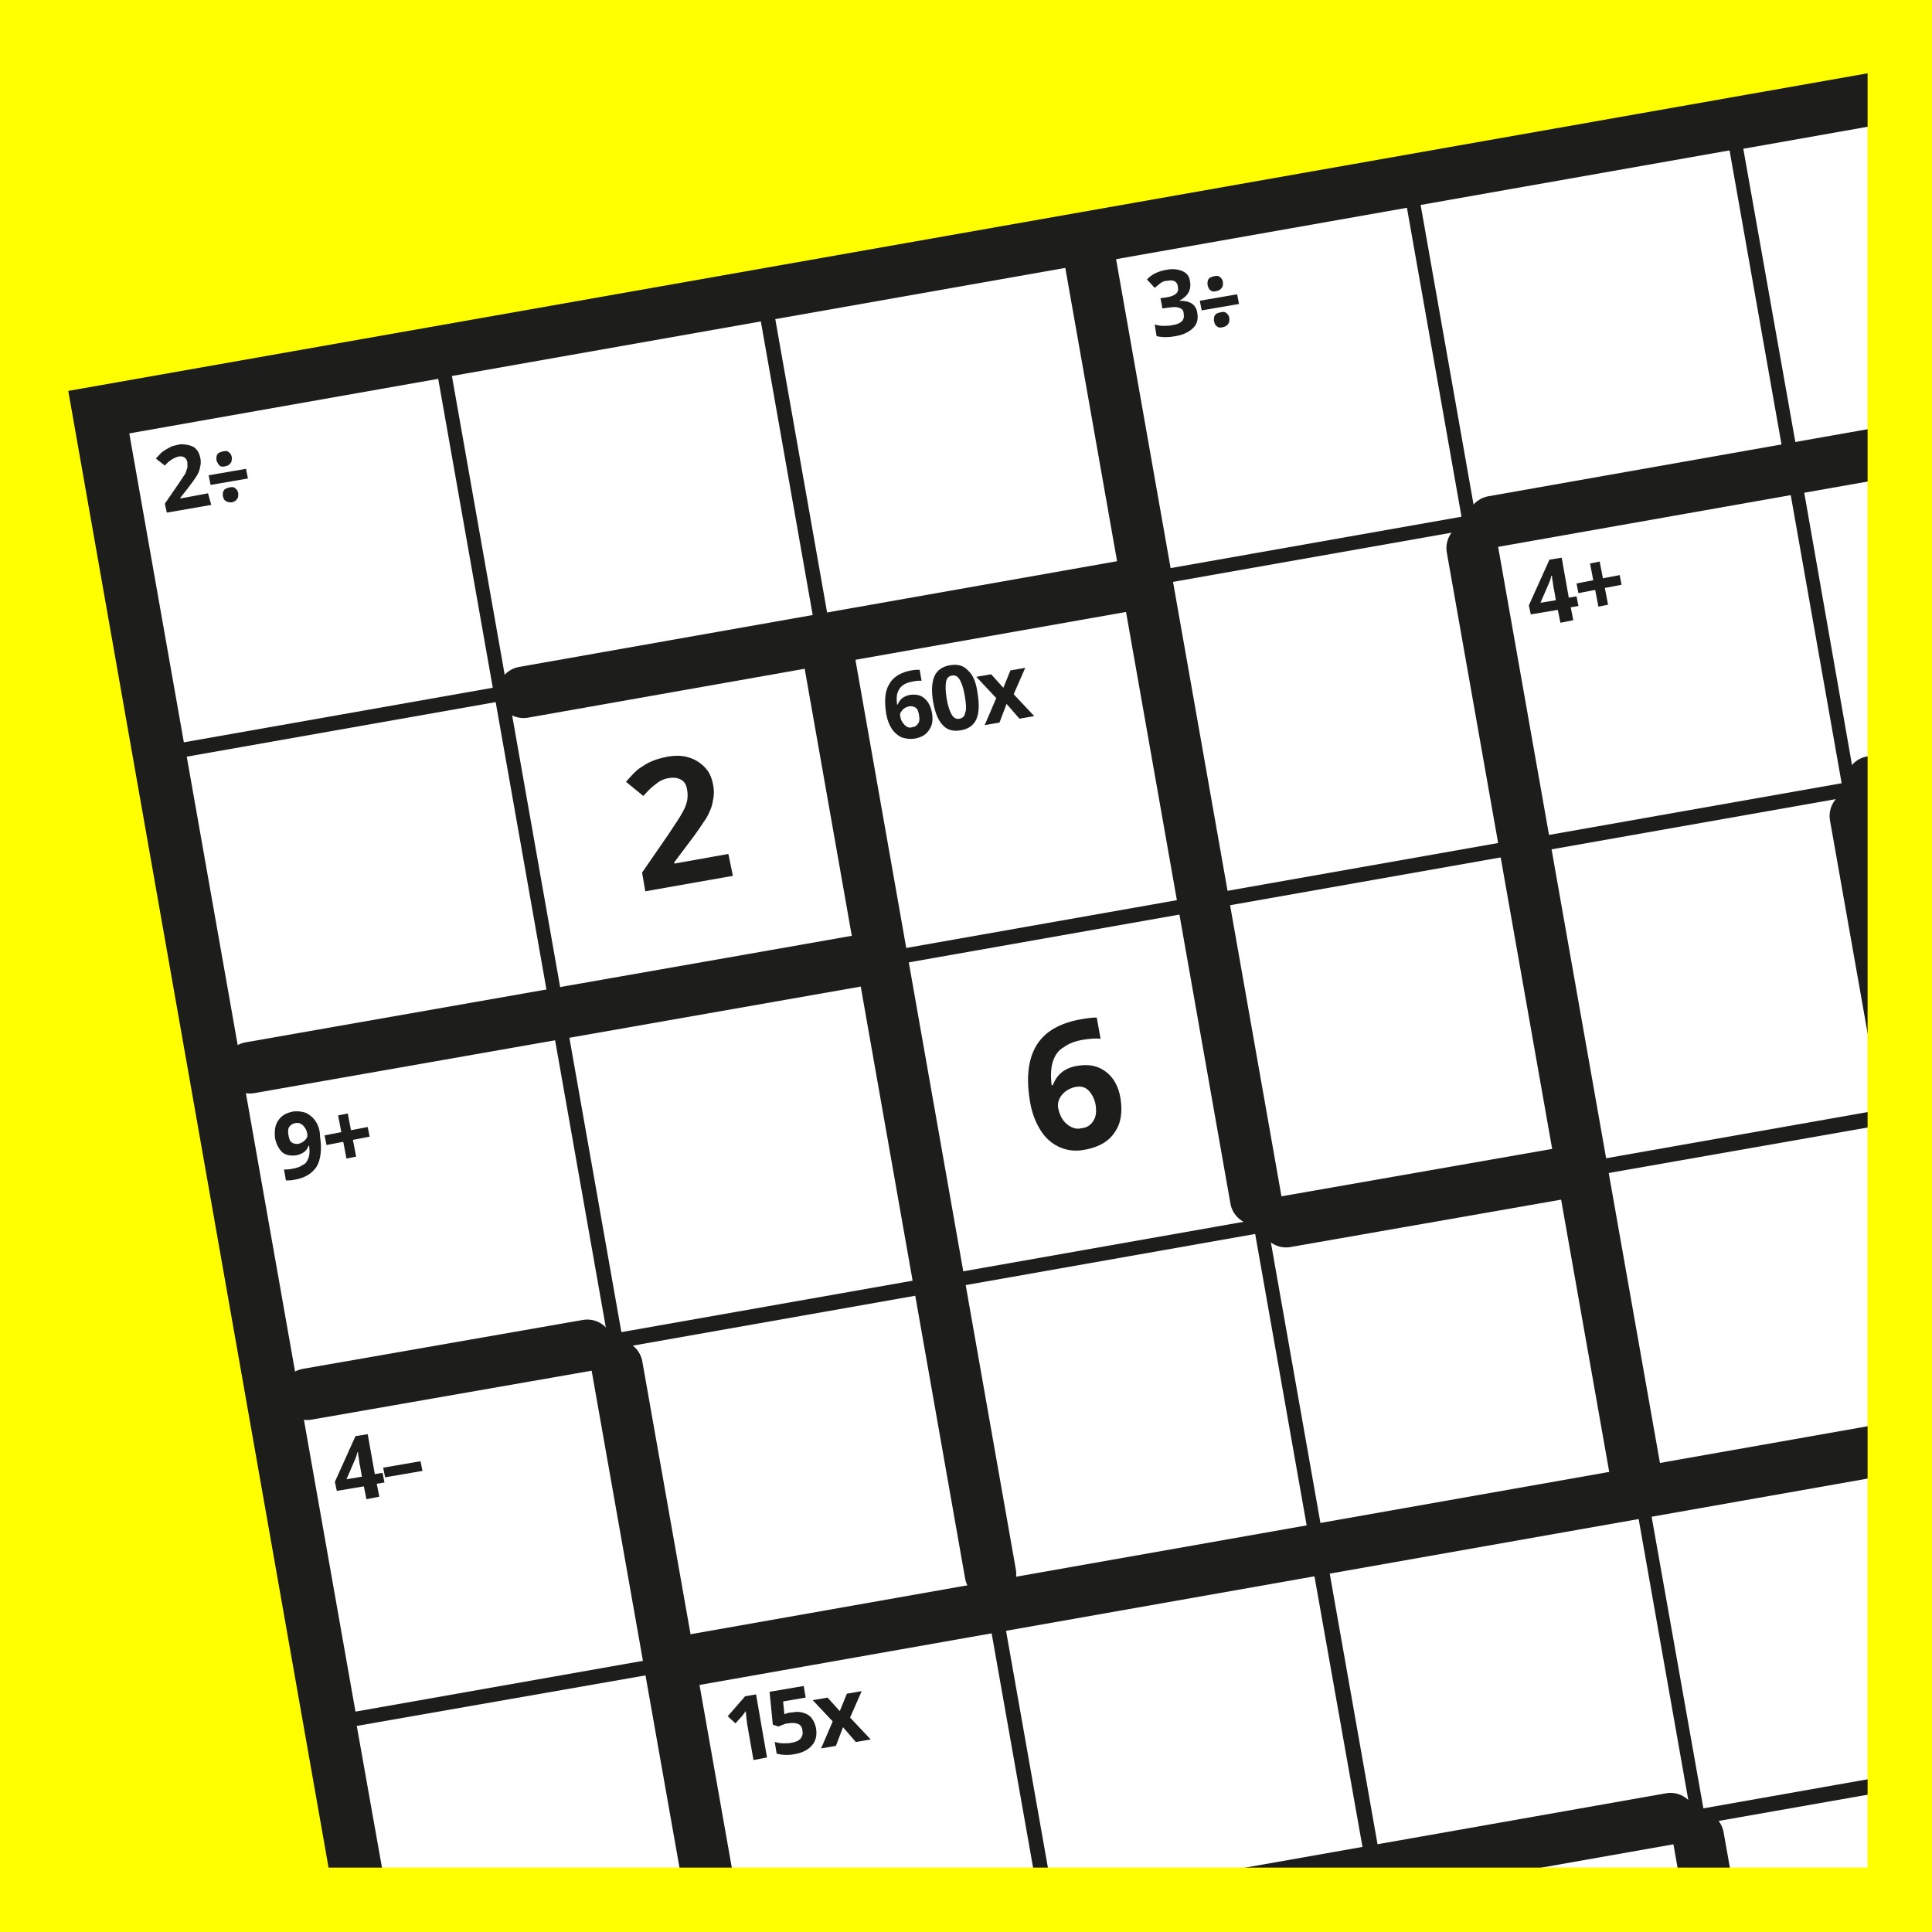 <?xml version="1.0" encoding="utf-8"?>
<!-- Generator: Adobe Illustrator 25.4.1, SVG Export Plug-In . SVG Version: 6.00 Build 0)  -->
<svg version="1.1" id="Layer_1" xmlns="http://www.w3.org/2000/svg" xmlns:xlink="http://www.w3.org/1999/xlink" x="0px" y="0px"
	 viewBox="0 0 300 300" style="enable-background:new 0 0 300 300;" xml:space="preserve">
<rect x="0" y="0" width="300" height="300" fill="#808080" stroke="none"/>
<style type="text/css">
	.st0{fill:#FFFF00;}
	.st1{fill:#1D1D1B;}
	.st2{fill:#FFFFFF;}
	.st3{fill:none;stroke:#1D1D1B;stroke-width:8;stroke-linecap:round;}
	
		.st4{clip-path:url(#SVGID_00000010299282845068007960000015096926570599173559_);fill:none;stroke:#1D1D1B;stroke-width:8;stroke-linecap:round;}
	
		.st5{clip-path:url(#SVGID_00000090272190340441059320000008444505676402546061_);fill:none;stroke:#1D1D1B;stroke-width:8;stroke-linecap:round;}
	
		.st6{clip-path:url(#SVGID_00000044889933685770062970000003145978493196191899_);fill:none;stroke:#1D1D1B;stroke-width:8;stroke-linecap:round;}
	
		.st7{clip-path:url(#SVGID_00000086654048567313162500000017147949235362746799_);fill:none;stroke:#1D1D1B;stroke-width:8;stroke-linecap:round;}
	.st8{clip-path:url(#SVGID_00000086654048567313162500000017147949235362746799_);fill:#1D1D1B;}
	.st9{clip-path:url(#SVGID_00000011715403528815256440000007481254575762090148_);fill:none;stroke:#FFFF00;stroke-width:10;}
</style>
<rect x="5" y="5" class="st0" width="290" height="290"/>
<polygon class="st1" points="10.6,60.7 51.9,295 295,295 295,10.5 "/>
<rect x="23.9" y="62.7" transform="matrix(0.985 -0.174 0.174 0.985 -14.375 9.697)" class="st2" width="48.7" height="48.7"/>
<rect x="32.8" y="112.9" transform="matrix(0.985 -0.174 0.174 0.985 -22.955 11.996)" class="st2" width="48.7" height="48.7"/>
<rect x="41.6" y="163" transform="matrix(0.985 -0.174 0.174 0.985 -31.535 14.295)" class="st2" width="48.7" height="48.7"/>
<rect x="74" y="53.8" transform="matrix(0.985 -0.174 0.174 0.985 -12.078 18.268)" class="st2" width="48.7" height="48.7"/>
<rect x="82.9" y="104.1" transform="matrix(0.985 -0.174 0.174 0.985 -20.668 20.57)" class="st2" width="48.7" height="48.7"/>
<rect x="91.8" y="154.3" transform="matrix(0.985 -0.174 0.174 0.985 -29.257 22.871)" class="st2" width="48.7" height="48.7"/>
<rect x="124.2" y="45" transform="matrix(0.985 -0.174 0.174 0.985 -9.781 26.839)" class="st2" width="48.7" height="48.7"/>
<rect x="133" y="95.2" transform="matrix(0.985 -0.174 0.174 0.985 -18.362 29.138)" class="st2" width="48.7" height="48.7"/>
<rect x="141.9" y="145.4" transform="matrix(0.985 -0.174 0.174 0.985 -26.942 31.437)" class="st2" width="48.7" height="48.7"/>
<rect x="50.5" y="213.2" transform="matrix(0.985 -0.174 0.174 0.985 -40.115 16.594)" class="st2" width="48.7" height="48.7"/>
<polygon class="st2" points="55.4,268 60.2,295 109.6,295 103.4,259.6 "/>
<rect x="100.6" y="204.6" transform="matrix(0.985 -0.174 0.174 0.985 -37.847 25.173)" class="st2" width="48.7" height="48.7"/>
<polygon class="st2" points="105.6,259.4 111.9,295 161.3,295 153.5,250.9 "/>
<rect x="150.7" y="195.5" transform="matrix(0.985 -0.174 0.174 0.985 -35.522 33.736)" class="st2" width="48.7" height="48.7"/>
<polygon class="st2" points="155.7,250.3 163.6,295 182.6,295 212.1,289.8 203.6,241.9 "/>
<polygon class="st2" points="195.8,295 213,295 212.5,292.1 "/>
<rect x="174.3" y="36.2" transform="matrix(0.985 -0.174 0.174 0.985 -7.485 35.41)" class="st2" width="48.7" height="48.7"/>
<rect x="183.1" y="86.3" transform="matrix(0.985 -0.174 0.174 0.985 -16.065 37.709)" class="st2" width="48.7" height="48.7"/>
<rect x="192" y="136.5" transform="matrix(0.985 -0.174 0.174 0.985 -24.645 40.008)" class="st2" width="48.7" height="48.7"/>
<rect x="224.4" y="27.3" transform="matrix(0.985 -0.174 0.174 0.985 -5.189 43.981)" class="st2" width="48.7" height="48.7"/>
<rect x="233.3" y="77.6" transform="matrix(0.985 -0.174 0.174 0.985 -13.778 46.282)" class="st2" width="48.7" height="48.7"/>
<rect x="242.1" y="127.8" transform="matrix(0.985 -0.174 0.174 0.985 -22.368 48.584)" class="st2" width="48.7" height="48.7"/>
<polygon class="st2" points="270.7,23.1 279.2,71 295,68.2 295,18.8 "/>
<polygon class="st2" points="279.6,73.3 288,121.2 295,119.9 295,70.5 "/>
<polygon class="st2" points="288.4,123.4 295,160.8 295,122.3 "/>
<rect x="200.8" y="186.7" transform="matrix(0.985 -0.174 0.174 0.985 -33.225 42.307)" class="st2" width="48.7" height="48.7"/>
<rect x="209.7" y="236.9" transform="matrix(0.985 -0.174 0.174 0.985 -41.805 44.606)" class="st2" width="48.7" height="48.7"/>
<polygon class="st2" points="214.7,291.7 215.3,295 264.7,295 262.6,283.2 "/>
<polygon class="st2" points="247.2,182.6 255.6,230.5 295,223.6 295,174.2 "/>
<polygon class="st2" points="256,232.9 264.5,280.8 295,275.4 295,226 "/>
<polygon class="st2" points="264.9,283.1 267,295 295,295 295,277.8 "/>
<line class="st3" x1="81.3" y1="107.5" x2="175.2" y2="90.9"/>
<g>
	<defs>
		<rect id="SVGID_1_" x="5" y="5" width="290" height="290"/>
	</defs>
	<clipPath id="SVGID_00000175305808558141427060000016342180606116699052_">
		<use xlink:href="#SVGID_1_"  style="overflow:visible;"/>
	</clipPath>
	
		<line style="clip-path:url(#SVGID_00000175305808558141427060000016342180606116699052_);fill:none;stroke:#1D1D1B;stroke-width:8;stroke-linecap:round;" x1="231.8" y1="81" x2="325.7" y2="64.4"/>
</g>
<line class="st3" x1="38.8" y1="165.8" x2="132.7" y2="149.3"/>
<g>
	<defs>
		<rect id="SVGID_00000148643156484785503810000003670920229920346518_" x="5" y="5" width="290" height="290"/>
	</defs>
	<clipPath id="SVGID_00000098915339532833912880000014739710499907903399_">
		<use xlink:href="#SVGID_00000148643156484785503810000003670920229920346518_"  style="overflow:visible;"/>
	</clipPath>
	
		<line style="clip-path:url(#SVGID_00000098915339532833912880000014739710499907903399_);fill:none;stroke:#1D1D1B;stroke-width:8;stroke-linecap:round;" x1="290.6" y1="121.4" x2="334.4" y2="113.7"/>
	
		<line style="clip-path:url(#SVGID_00000098915339532833912880000014739710499907903399_);fill:none;stroke:#1D1D1B;stroke-width:8;stroke-linecap:round;" x1="106.8" y1="257.9" x2="299.8" y2="223.8"/>
	
		<line style="clip-path:url(#SVGID_00000098915339532833912880000014739710499907903399_);fill:none;stroke:#1D1D1B;stroke-width:8;stroke-linecap:round;" x1="115.6" y1="307.8" x2="259.4" y2="282.4"/>
</g>
<line class="st3" x1="47.7" y1="216.5" x2="91.2" y2="208.9"/>
<line class="st3" x1="199.7" y1="189.7" x2="243.1" y2="182.1"/>
<line class="st3" x1="169.2" y1="40" x2="195" y2="186.2"/>
<line class="st3" x1="228.6" y1="85.1" x2="254" y2="228.9"/>
<g>
	<defs>
		<rect id="SVGID_00000151538414827920105740000003458734953347099550_" x="5" y="5" width="290" height="290"/>
	</defs>
	<clipPath id="SVGID_00000063601403089540975770000001005038294034898582_">
		<use xlink:href="#SVGID_00000151538414827920105740000003458734953347099550_"  style="overflow:visible;"/>
	</clipPath>
	
		<line style="clip-path:url(#SVGID_00000063601403089540975770000001005038294034898582_);fill:none;stroke:#1D1D1B;stroke-width:8;stroke-linecap:round;" x1="288.1" y1="126.7" x2="322.2" y2="319.7"/>
	
		<line style="clip-path:url(#SVGID_00000063601403089540975770000001005038294034898582_);fill:none;stroke:#1D1D1B;stroke-width:8;stroke-linecap:round;" x1="263.7" y1="285.2" x2="271.4" y2="328.6"/>
</g>
<line class="st3" x1="128.9" y1="103.2" x2="153.8" y2="244.4"/>
<g>
	<defs>
		<rect id="SVGID_00000137834057085949082800000012488803987415004828_" x="5" y="5" width="290" height="290"/>
	</defs>
	<clipPath id="SVGID_00000088104228924365296890000008302410572167784072_">
		<use xlink:href="#SVGID_00000137834057085949082800000012488803987415004828_"  style="overflow:visible;"/>
	</clipPath>
	
		<line style="clip-path:url(#SVGID_00000088104228924365296890000008302410572167784072_);fill:none;stroke:#1D1D1B;stroke-width:8;stroke-linecap:round;" x1="95.8" y1="212.1" x2="112.4" y2="306"/>
	<path style="clip-path:url(#SVGID_00000088104228924365296890000008302410572167784072_);fill:#1D1D1B;" d="M34.1,72.3
		c0.2,0.2,0.6,0.2,0.9,0.1c0.4-0.1,0.6-0.2,0.8-0.5c0.2-0.2,0.2-0.5,0.2-0.9c-0.1-0.4-0.2-0.6-0.5-0.8c-0.2-0.2-0.5-0.2-0.9-0.1
		c-0.4,0.1-0.7,0.2-0.8,0.4c-0.2,0.2-0.2,0.5-0.2,0.9C33.7,71.8,33.9,72.1,34.1,72.3 M35.1,77.8C35.3,78,35.6,78,36,78
		c0.4-0.1,0.6-0.2,0.8-0.5C37,77.3,37,77,37,76.6c-0.1-0.4-0.2-0.6-0.5-0.8c-0.2-0.2-0.5-0.2-0.9-0.1c-0.4,0.1-0.7,0.2-0.8,0.4
		c-0.2,0.2-0.2,0.5-0.2,0.9C34.7,77.4,34.8,77.7,35.1,77.8"/>
	<path style="clip-path:url(#SVGID_00000088104228924365296890000008302410572167784072_);fill:#1D1D1B;" d="M165.6,174.5
		c-0.7-0.6-1.1-1.5-1.3-2.5c-0.1-0.7,0.1-1.4,0.6-2c0.5-0.6,1.2-1,2-1.2c0.9-0.2,1.6,0,2.1,0.5c0.5,0.5,0.9,1.2,1.1,2.1
		c0.2,1.1,0.1,2-0.3,2.6c-0.4,0.7-1,1.1-1.9,1.2C167.1,175.4,166.3,175.1,165.6,174.5 M161.7,175.7c0.8,1.2,1.8,2,3,2.5
		c1.2,0.5,2.5,0.6,3.9,0.3c2.1-0.4,3.6-1.3,4.5-2.7c1-1.4,1.2-3.2,0.9-5.2c-0.3-1.9-1.1-3.3-2.3-4.2c-1.2-0.9-2.6-1.2-4.4-0.9
		c-1.9,0.3-3.2,1.3-3.8,3l-0.2,0c-0.2-1.5-0.1-2.8,0.2-3.7c0.3-0.9,0.8-1.7,1.7-2.2c0.8-0.6,1.9-1,3.3-1.2c0.8-0.1,1.6-0.2,2.4-0.1
		l-0.6-3.3c-0.7,0-1.5,0.1-2.6,0.3c-3.2,0.6-5.5,1.9-6.8,4.1c-1.3,2.2-1.6,5.2-0.9,9C160.3,173,160.9,174.5,161.7,175.7"/>
	<path style="clip-path:url(#SVGID_00000088104228924365296890000008302410572167784072_);fill:#1D1D1B;" d="M188,45.1
		c0.2,0.2,0.6,0.2,0.9,0.1c0.4-0.1,0.6-0.2,0.8-0.5c0.2-0.2,0.2-0.5,0.2-0.9c-0.1-0.4-0.2-0.6-0.5-0.8c-0.2-0.2-0.5-0.2-0.9-0.1
		c-0.4,0.1-0.7,0.2-0.8,0.4c-0.2,0.2-0.2,0.5-0.2,0.9C187.6,44.7,187.8,45,188,45.1 M189,50.7c0.2,0.2,0.6,0.2,0.9,0.1
		c0.4-0.1,0.6-0.2,0.8-0.5c0.2-0.2,0.2-0.5,0.2-0.9c-0.1-0.4-0.2-0.6-0.5-0.8c-0.2-0.2-0.5-0.2-0.9-0.1c-0.4,0.1-0.7,0.2-0.8,0.4
		c-0.2,0.2-0.2,0.5-0.2,0.9C188.6,50.3,188.7,50.5,189,50.7"/>
	<path style="clip-path:url(#SVGID_00000088104228924365296890000008302410572167784072_);fill:#1D1D1B;" d="M248.2,94.2l1.5-0.3
		l-0.5-2.6l2.6-0.5l-0.3-1.5l-2.6,0.5l-0.5-2.6l-1.5,0.3l0.5,2.6l-2.6,0.5l0.3,1.5l2.6-0.5L248.2,94.2z M239.2,93.6l1.3-3
		c0.2-0.4,0.3-0.8,0.4-1.2l0.1,0c0,0.1,0,0.4,0.1,0.9c0.1,0.5,0.1,0.9,0.2,1.2l0.3,1.7L239.2,93.6z M244.8,92.6l-1.2,0.2l-1.1-6.2
		l-1.9,0.3l-3.2,7.1l0.3,1.4l4.2-0.7l0.4,2l2-0.4l-0.4-2l1.2-0.2L244.8,92.6z"/>
	<path style="clip-path:url(#SVGID_00000088104228924365296890000008302410572167784072_);fill:#1D1D1B;" d="M38.5,74.3l-0.3-1.5
		l-5.8,1l0.3,1.5L38.5,74.3z M32.3,76.6L28,77.4l0-0.1l1.1-1.4c0.7-0.9,1.2-1.6,1.5-2.1c0.3-0.5,0.4-0.9,0.5-1.4
		c0.1-0.4,0.1-0.9,0-1.3c-0.1-0.5-0.3-1-0.6-1.3c-0.3-0.4-0.8-0.6-1.3-0.7c-0.5-0.1-1.1-0.2-1.7,0c-0.5,0.1-0.9,0.2-1.2,0.4
		c-0.4,0.2-0.7,0.4-1,0.6c-0.3,0.2-0.6,0.6-1.1,1.1l1.4,1.1c0.3-0.4,0.7-0.7,1-0.9c0.3-0.2,0.7-0.4,1.1-0.5c0.4-0.1,0.7,0,0.9,0.1
		c0.3,0.2,0.4,0.4,0.5,0.8c0,0.3,0,0.5,0,0.8c-0.1,0.3-0.2,0.6-0.3,0.9c-0.2,0.3-0.6,0.9-1.2,1.8l-2,2.9l0.3,1.4l6.9-1.2L32.3,76.6z
		"/>
	<path style="clip-path:url(#SVGID_00000088104228924365296890000008302410572167784072_);fill:#1D1D1B;" d="M192.4,47.2l-0.3-1.5
		l-5.8,1l0.3,1.5L192.4,47.2z M183.6,42.1c-0.7-0.3-1.5-0.4-2.5-0.2c-1.2,0.2-2.3,0.7-3,1.5l1.2,1.3c0.4-0.3,0.7-0.6,1-0.8
		c0.3-0.2,0.6-0.3,1-0.3c0.9-0.2,1.5,0.1,1.6,0.9c0.1,0.5,0,0.9-0.3,1.1c-0.3,0.3-0.9,0.5-1.6,0.6l-0.8,0.1l0.3,1.6l0.7-0.1
		c0.8-0.1,1.4-0.2,1.9,0c0.4,0.1,0.7,0.4,0.7,0.9c0.1,0.5,0,0.9-0.3,1.2c-0.3,0.3-0.8,0.5-1.5,0.6c-0.4,0.1-0.9,0.1-1.4,0.1
		c-0.5,0-0.9-0.1-1.3-0.2l0.3,1.8c0.9,0.2,1.9,0.2,2.9,0c1.3-0.2,2.2-0.7,2.8-1.3c0.6-0.6,0.8-1.4,0.6-2.4c-0.1-0.6-0.4-1.1-0.9-1.4
		c-0.5-0.3-1.1-0.4-1.9-0.4l0,0c0.6-0.3,1.1-0.7,1.4-1.2c0.3-0.5,0.4-1.1,0.3-1.7C184.7,42.9,184.3,42.4,183.6,42.1"/>
	<path style="clip-path:url(#SVGID_00000088104228924365296890000008302410572167784072_);fill:#1D1D1B;" d="M152.9,112.6l2.3-0.4
		l1.1-2.9l2,2.3l2.3-0.4l-3.2-3.4l1.8-4.1l-2.3,0.4l-1.1,2.7l-1.9-2.1l-2.3,0.4l3.1,3.3L152.9,112.6z M146.9,105.9
		c0.1-0.6,0.4-0.9,0.9-1c0.5-0.1,0.9,0.1,1.2,0.6c0.3,0.5,0.6,1.3,0.8,2.5c0.2,1.2,0.3,2.1,0.1,2.6c-0.1,0.6-0.4,0.9-0.9,1
		c-0.5,0.1-0.9-0.1-1.2-0.6c-0.3-0.5-0.6-1.3-0.8-2.5C146.8,107.3,146.8,106.4,146.9,105.9 M150.3,104.1c-0.7-0.8-1.7-1-2.8-0.8
		c-1.2,0.2-2,0.8-2.4,1.7c-0.4,0.9-0.5,2.3-0.2,4c0.3,1.7,0.8,2.9,1.5,3.6c0.7,0.8,1.7,1,2.8,0.8c1.2-0.2,2-0.8,2.4-1.7
		c0.4-0.9,0.5-2.2,0.2-4C151.6,106,151.1,104.8,150.3,104.1 M140.5,112.6c-0.3-0.3-0.6-0.7-0.7-1.3c-0.1-0.4,0-0.7,0.3-1
		c0.2-0.3,0.6-0.5,1-0.6c0.4-0.1,0.8,0,1.1,0.2s0.4,0.6,0.5,1.1c0.1,0.6,0.1,1-0.1,1.3c-0.2,0.3-0.5,0.6-0.9,0.6
		C141.2,113.1,140.8,112.9,140.5,112.6 M138.5,113.2c0.4,0.6,0.9,1,1.5,1.3c0.6,0.2,1.3,0.3,2,0.2c1.1-0.2,1.8-0.6,2.3-1.4
		c0.5-0.7,0.6-1.6,0.4-2.7c-0.2-1-0.6-1.7-1.2-2.2c-0.6-0.5-1.3-0.6-2.2-0.5c-1,0.2-1.6,0.7-1.9,1.5l-0.1,0
		c-0.1-0.8-0.1-1.4,0.1-1.9c0.2-0.5,0.4-0.8,0.8-1.1c0.4-0.3,1-0.5,1.7-0.6c0.4-0.1,0.8-0.1,1.2-0.1l-0.3-1.7c-0.3,0-0.8,0-1.3,0.1
		c-1.6,0.3-2.8,1-3.4,2.1c-0.7,1.1-0.8,2.6-0.5,4.6C137.8,111.9,138.1,112.6,138.5,113.2"/>
	<path style="clip-path:url(#SVGID_00000088104228924365296890000008302410572167784072_);fill:#1D1D1B;" d="M113.1,132.6l-8.4,1.5
		l0-0.2l2.1-2.8c1.4-1.8,2.3-3.2,2.9-4.1c0.5-0.9,0.9-1.8,1-2.7c0.2-0.8,0.2-1.7,0-2.6c-0.2-1-0.6-1.9-1.3-2.6
		c-0.7-0.7-1.5-1.2-2.5-1.5c-1-0.3-2.1-0.3-3.3-0.1c-0.9,0.2-1.7,0.4-2.4,0.7c-0.7,0.3-1.3,0.7-1.9,1.1c-0.6,0.4-1.3,1.2-2.1,2.1
		l2.7,2.2c0.7-0.8,1.3-1.4,2-1.9c0.6-0.5,1.3-0.8,2.1-0.9c0.7-0.1,1.3,0,1.8,0.3c0.5,0.3,0.8,0.8,0.9,1.6c0.1,0.5,0.1,1,0,1.6
		c-0.1,0.5-0.3,1.1-0.7,1.8c-0.3,0.6-1.1,1.8-2.3,3.6l-4,5.8l0.5,2.9l13.6-2.4L113.1,132.6z"/>
	<path style="clip-path:url(#SVGID_00000088104228924365296890000008302410572167784072_);fill:#1D1D1B;" d="M310,132.6l-0.3-1.5
		l-5.8,1l0.3,1.5L310,132.6z M301.2,127.5c-0.7-0.3-1.5-0.4-2.5-0.2c-1.2,0.2-2.3,0.7-3,1.5l1.2,1.3c0.4-0.3,0.7-0.6,1-0.8
		c0.3-0.2,0.6-0.3,1-0.3c0.9-0.2,1.5,0.1,1.6,0.9c0.1,0.5,0,0.9-0.3,1.1c-0.3,0.3-0.9,0.5-1.6,0.6l-0.8,0.1l0.3,1.6l0.7-0.1
		c0.8-0.1,1.4-0.2,1.9,0c0.4,0.1,0.7,0.4,0.7,0.9c0.1,0.5,0,0.9-0.3,1.2c-0.3,0.3-0.8,0.5-1.5,0.6c-0.4,0.1-0.9,0.1-1.4,0.1
		c-0.5,0-0.9-0.1-1.3-0.2l0.3,1.8c0.9,0.2,1.9,0.2,2.9,0c1.3-0.2,2.2-0.7,2.8-1.3c0.6-0.6,0.8-1.4,0.6-2.4c-0.1-0.6-0.4-1.1-0.9-1.4
		c-0.5-0.3-1.1-0.4-1.9-0.4l0,0c0.6-0.3,1.1-0.7,1.4-1.2c0.3-0.5,0.4-1.1,0.3-1.7C302.3,128.3,301.9,127.8,301.2,127.5"/>
	<path style="clip-path:url(#SVGID_00000088104228924365296890000008302410572167784072_);fill:#1D1D1B;" d="M53.8,179.9l1.5-0.3
		l-0.5-2.6l2.6-0.5l-0.3-1.5l-2.6,0.5l-0.5-2.6l-1.5,0.3l0.5,2.6l-2.6,0.5l0.3,1.5l2.6-0.5L53.8,179.9z M47,174.7
		c0.3,0.3,0.6,0.7,0.7,1.3c0.1,0.4,0,0.7-0.3,1c-0.3,0.3-0.6,0.5-1,0.6c-0.4,0.1-0.8,0-1.1-0.2c-0.3-0.2-0.4-0.6-0.5-1.1
		c-0.1-0.6-0.1-1,0.1-1.3c0.2-0.3,0.5-0.5,0.9-0.6C46.3,174.3,46.6,174.4,47,174.7 M49,174.1c-0.4-0.6-0.9-1-1.5-1.3
		c-0.6-0.2-1.3-0.3-2-0.2c-1,0.2-1.8,0.6-2.3,1.4c-0.5,0.7-0.6,1.6-0.5,2.7c0.2,1,0.6,1.7,1.1,2.2c0.6,0.5,1.3,0.6,2.2,0.5
		c0.5-0.1,0.9-0.3,1.2-0.5c0.3-0.2,0.6-0.6,0.7-1l0.1,0c0.1,0.8,0.1,1.4-0.1,1.9c-0.2,0.5-0.4,0.9-0.9,1.1c-0.4,0.3-1,0.5-1.7,0.6
		c-0.4,0.1-0.8,0.1-1.2,0.1l0.3,1.7c0.3,0,0.8,0,1.3-0.1c1.7-0.3,2.8-1,3.5-2.1c0.6-1.1,0.8-2.6,0.5-4.6
		C49.7,175.5,49.4,174.7,49,174.1"/>
	<path style="clip-path:url(#SVGID_00000088104228924365296890000008302410572167784072_);fill:#1D1D1B;" d="M65.6,228.4l-0.3-1.5
		l-5.8,1l0.3,1.5L65.6,228.4z M53.8,229.7l1.3-3c0.2-0.4,0.3-0.8,0.4-1.2l0.1,0c0,0.1,0,0.4,0.1,0.9c0.1,0.5,0.1,0.9,0.2,1.2
		l0.3,1.7L53.8,229.7z M59.4,228.7l-1.2,0.2l-1.1-6.2l-1.9,0.3l-3.2,7.1l0.3,1.4l4.2-0.7l0.4,2l2-0.4l-0.4-2l1.2-0.2L59.4,228.7z"/>
	<path style="clip-path:url(#SVGID_00000088104228924365296890000008302410572167784072_);fill:#1D1D1B;" d="M127.5,271.5l2.3-0.4
		l1.1-2.9l2,2.3l2.3-0.4l-3.2-3.4l1.8-4.1l-2.3,0.4l-1.1,2.7l-1.9-2.1l-2.3,0.4l3.1,3.3L127.5,271.5z M122,266.1l-0.2,0.1l-0.2-2
		l3.5-0.6l-0.3-1.8l-5.3,0.9l0.5,5.1l0.9,0.3c0.2-0.1,0.4-0.2,0.7-0.3c0.3-0.1,0.5-0.2,0.8-0.2c1.3-0.2,2.1,0.1,2.2,1.1
		c0.2,1-0.4,1.7-1.6,1.9c-0.4,0.1-0.9,0.1-1.4,0.1c-0.5,0-0.9-0.1-1.3-0.2l0.3,1.8c0.7,0.2,1.7,0.3,2.7,0.1c1.3-0.2,2.2-0.7,2.8-1.4
		s0.8-1.6,0.6-2.7c-0.2-0.9-0.6-1.6-1.2-2c-0.7-0.4-1.5-0.6-2.4-0.4C122.6,265.9,122.3,266,122,266.1 M117.4,263.1l-1.7,0.3
		l-2.7,3.1l1.2,1.1l1-1.1c0.1-0.1,0.3-0.4,0.6-0.8l0.1,1l0.1,0.9l1,5.7l2.1-0.4L117.4,263.1z"/>
</g>
<g>
	<defs>
		<rect id="SVGID_00000127037295113460992430000013984539164135421885_" width="300" height="300"/>
	</defs>
	<clipPath id="SVGID_00000055675473186075312360000010885892283556586378_">
		<use xlink:href="#SVGID_00000127037295113460992430000013984539164135421885_"  style="overflow:visible;"/>
	</clipPath>
	
		<rect x="5" y="5" style="clip-path:url(#SVGID_00000055675473186075312360000010885892283556586378_);fill:none;stroke:#FFFF00;stroke-width:10;" width="290" height="290"/>
</g>
</svg>
